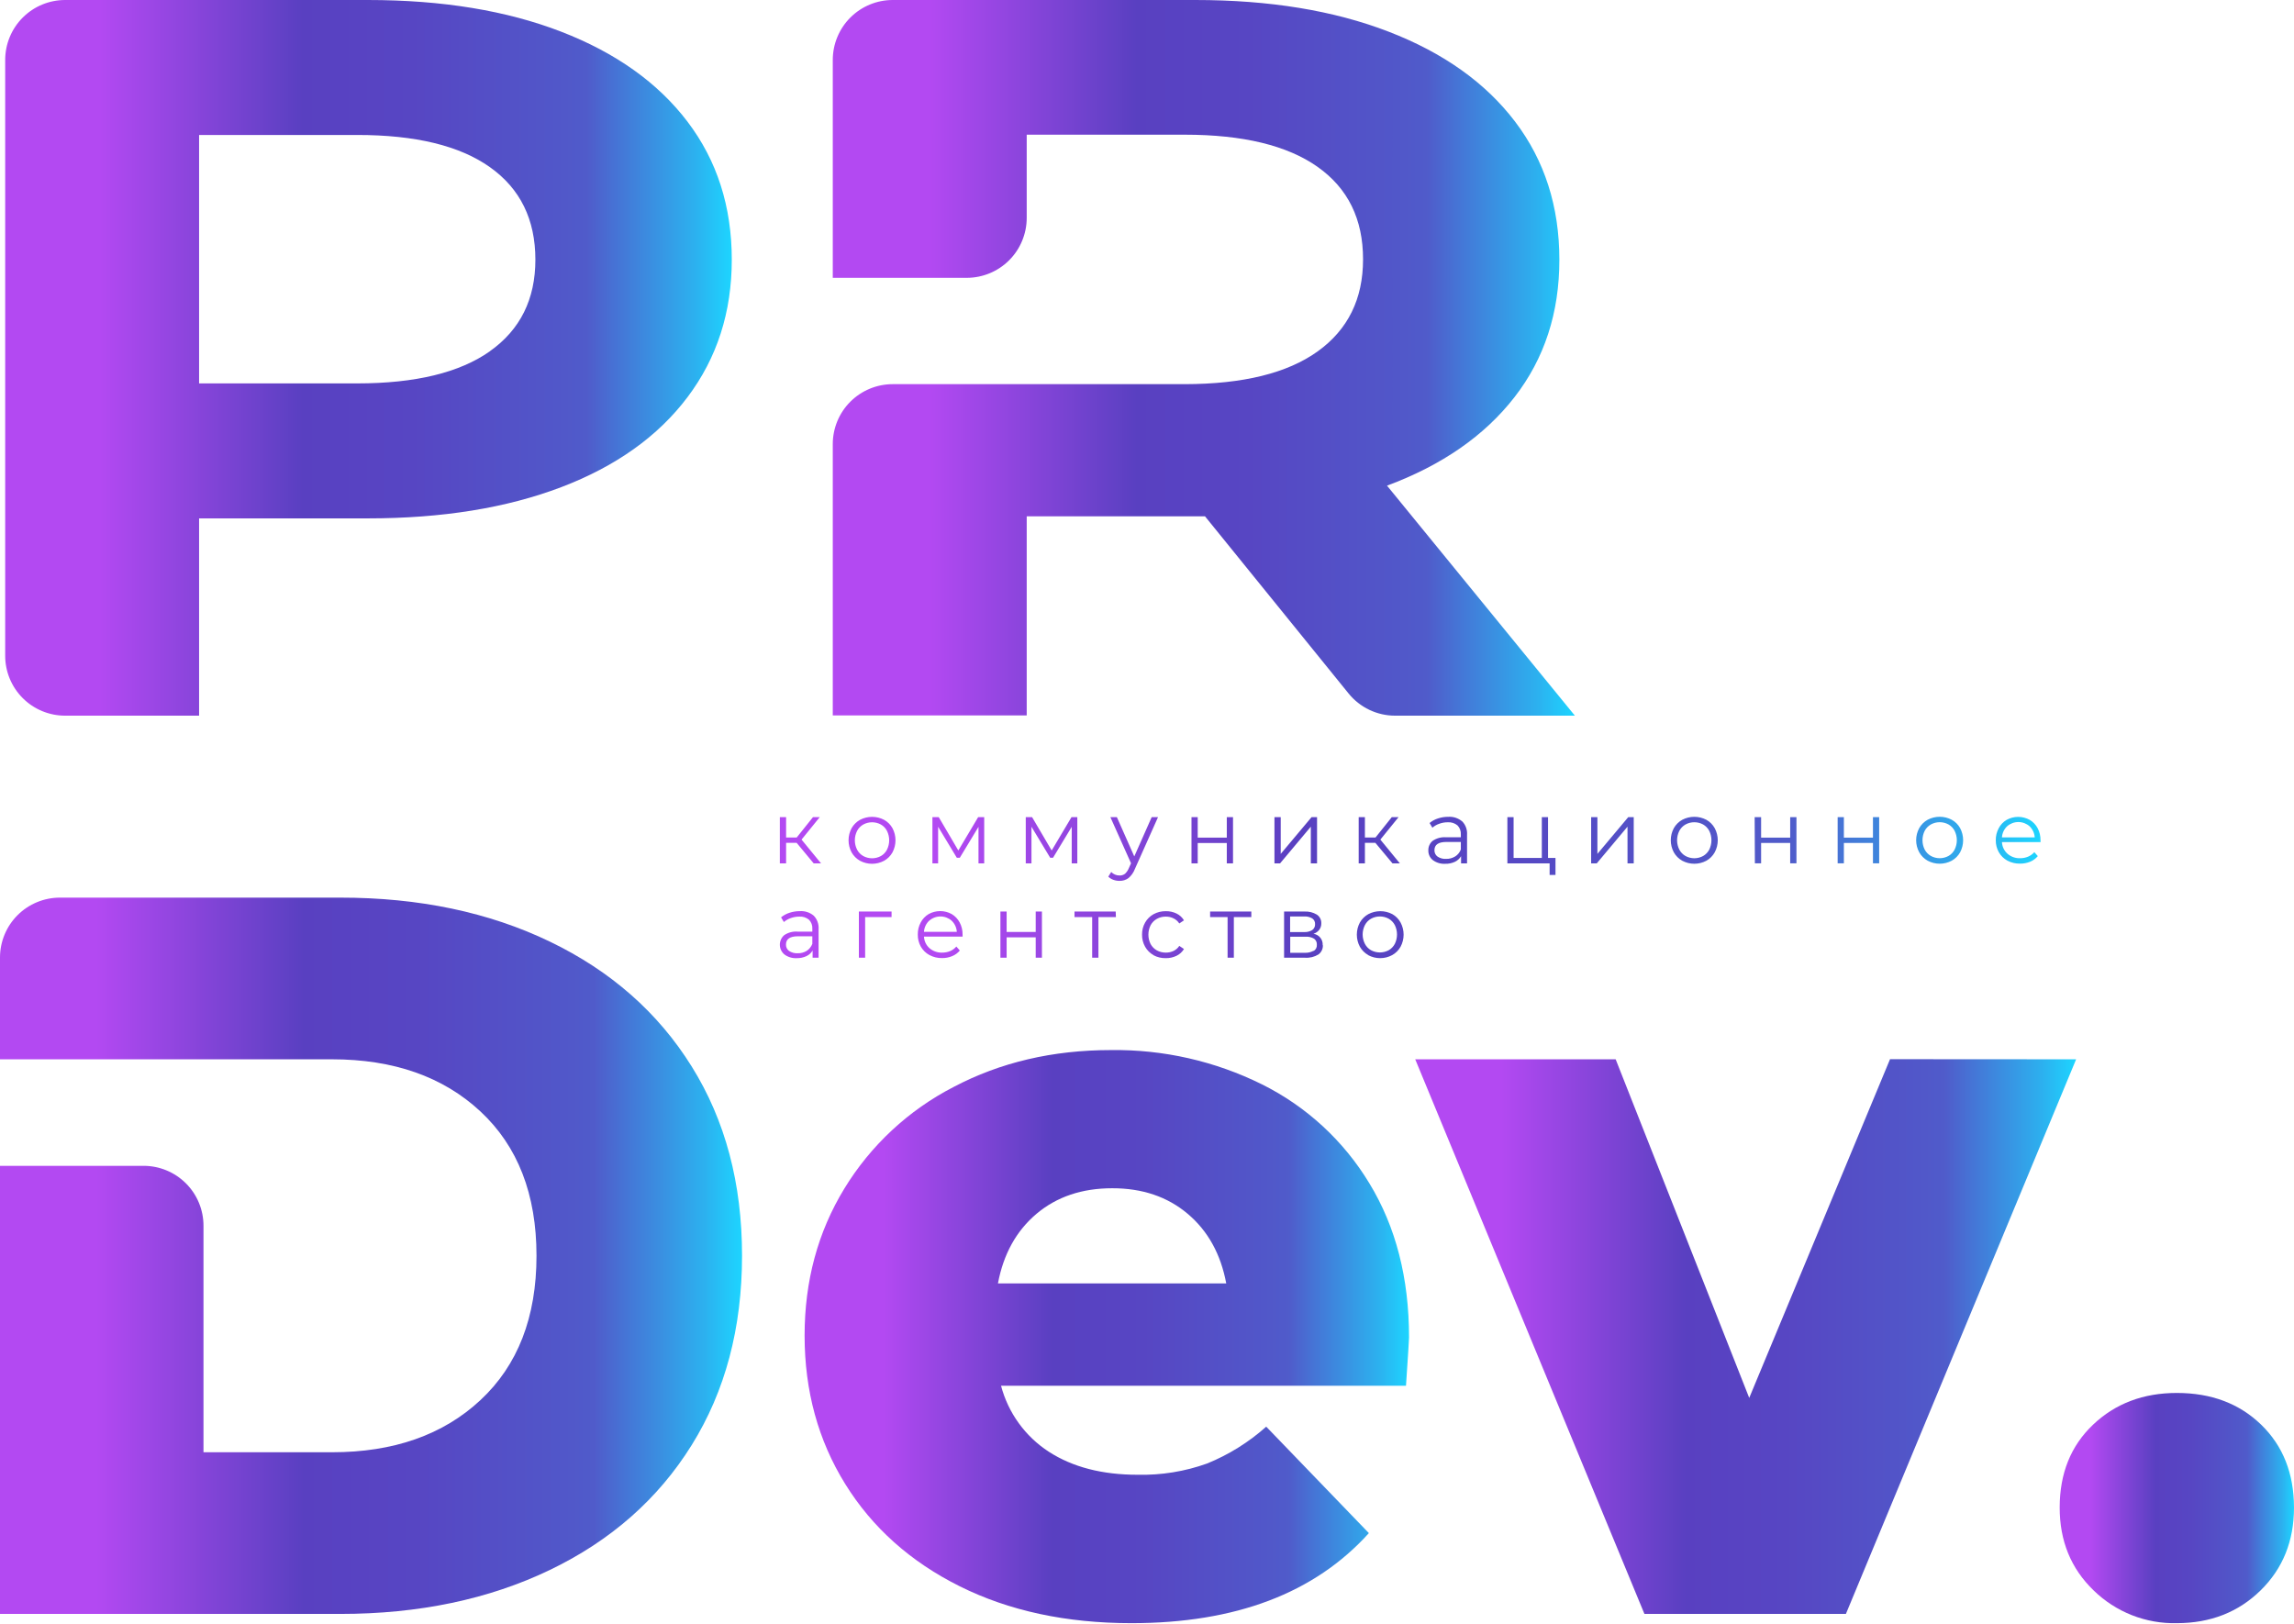 <?xml version="1.0" encoding="UTF-8"?> <svg xmlns="http://www.w3.org/2000/svg" width="579" height="410" viewBox="0 0 579 410" fill="none"><path d="M141.65 8C155.443 13.333 166.067 20.903 173.52 30.71C180.973 40.517 184.7 52.13 184.7 65.55C184.7 78.803 180.973 90.373 173.52 100.26C166.067 110.147 155.443 117.717 141.65 122.97C127.85 128.223 111.583 130.85 92.85 130.85H50.25V180.65H16.44C14.453 180.651 12.485 180.261 10.649 179.501C8.812 178.741 7.144 177.627 5.739 176.221C4.333 174.816 3.219 173.148 2.459 171.312C1.699 169.475 1.309 167.507 1.31 165.52V15.13C1.31 11.117 2.904 7.269 5.742 4.431C8.579 1.594 12.427 0 16.44 0H92.85C111.583 0 127.85 2.667 141.65 8ZM123.65 88.65C131.303 83.23 135.13 75.53 135.13 65.55C135.13 55.403 131.303 47.617 123.65 42.19C115.997 36.763 104.817 34.057 90.11 34.07H50.25V96.78H90.13C104.83 96.78 116.01 94.07 123.67 88.65H123.65Z" fill="url(#paint0_linear_177_76)"></path><path d="M201.07 212.75H198.41V217.93H196.83V206.27H198.41V211.4H201.09L205.19 206.27H206.9L202.31 211.93L207.23 217.93H205.37L201.07 212.75ZM217.07 217.28C216.179 216.782 215.442 216.049 214.94 215.16C214.435 214.221 214.171 213.171 214.171 212.105C214.171 211.039 214.435 209.989 214.94 209.05C215.443 208.164 216.18 207.434 217.07 206.94C218.006 206.448 219.048 206.19 220.105 206.19C221.163 206.19 222.204 206.448 223.14 206.94C224.03 207.431 224.764 208.162 225.26 209.05C225.759 209.991 226.02 211.04 226.02 212.105C226.02 213.17 225.759 214.219 225.26 215.16C224.765 216.05 224.03 216.784 223.14 217.28C222.206 217.779 221.164 218.04 220.105 218.04C219.046 218.04 218.004 217.779 217.07 217.28ZM222.34 216.08C222.995 215.707 223.527 215.151 223.87 214.48C224.238 213.742 224.43 212.929 224.43 212.105C224.43 211.281 224.238 210.467 223.87 209.73C223.527 209.059 222.995 208.503 222.34 208.13C221.656 207.756 220.889 207.56 220.11 207.56C219.331 207.56 218.564 207.756 217.88 208.13C217.22 208.502 216.681 209.058 216.33 209.73C215.955 210.465 215.76 211.279 215.76 212.105C215.76 212.93 215.955 213.744 216.33 214.48C216.681 215.152 217.22 215.708 217.88 216.08C218.564 216.454 219.331 216.649 220.11 216.649C220.889 216.649 221.656 216.454 222.34 216.08ZM248.41 206.27V217.93H246.97V208.71L242.25 216.52H241.5L236.78 208.69V217.93H235.34V206.27H236.94L241.88 214.68L246.88 206.27H248.41ZM271.91 206.27V217.93H270.5V208.71L265.78 216.52H265.07L260.34 208.69V217.93H258.9V206.27H260.5L265.44 214.68L270.44 206.27H271.91ZM292.28 206.27L286.45 219.33C286.113 220.235 285.548 221.038 284.81 221.66C284.159 222.129 283.372 222.372 282.57 222.35C282.035 222.355 281.503 222.263 281 222.08C280.523 221.91 280.089 221.637 279.73 221.28L280.47 220.11C280.743 220.395 281.073 220.62 281.438 220.772C281.803 220.923 282.195 220.998 282.59 220.99C283.084 221.006 283.568 220.85 283.96 220.55C284.399 220.125 284.74 219.61 284.96 219.04L285.47 217.91L280.26 206.27H281.9L286.29 216.18L290.68 206.27H292.28ZM300.73 206.27H302.3V211.44H309.64V206.27H311.21V217.93H309.64V212.79H302.3V217.93H300.73V206.27ZM321.67 206.27H323.25V215.54L331.03 206.27H332.42V217.93H330.85V208.67L323.09 217.93H321.67V206.27ZM347.14 212.75H344.5V217.93H342.93V206.27H344.5V211.4H347.18L351.28 206.27H352.99L348.4 211.93L353.32 217.93H351.46L347.14 212.75ZM369.06 207.33C369.489 207.776 369.819 208.308 370.029 208.89C370.239 209.473 370.325 210.092 370.28 210.71V217.93H368.77V216.12C368.404 216.738 367.86 217.233 367.21 217.54C366.443 217.893 365.604 218.065 364.76 218.04C363.651 218.102 362.556 217.777 361.66 217.12C361.287 216.828 360.988 216.452 360.789 216.023C360.589 215.594 360.493 215.123 360.51 214.65C360.496 214.196 360.585 213.746 360.771 213.332C360.956 212.918 361.233 212.551 361.58 212.26C362.583 211.568 363.796 211.246 365.01 211.35H368.71V210.64C368.738 210.221 368.678 209.8 368.533 209.406C368.389 209.011 368.163 208.651 367.87 208.35C367.182 207.781 366.301 207.498 365.41 207.56C364.684 207.556 363.963 207.681 363.28 207.93C362.637 208.146 362.042 208.485 361.53 208.93L360.82 207.75C361.447 207.228 362.171 206.833 362.95 206.59C363.792 206.311 364.673 206.172 365.56 206.18C366.825 206.102 368.071 206.514 369.04 207.33H369.06ZM367.29 216.19C367.942 215.773 368.44 215.155 368.71 214.43V212.53H365.05C363.05 212.53 362.05 213.22 362.05 214.61C362.04 214.921 362.105 215.231 362.241 215.511C362.377 215.792 362.579 216.035 362.83 216.22C363.471 216.645 364.233 216.849 365 216.8C365.8 216.821 366.588 216.609 367.27 216.19H367.29ZM392.6 216.56V220.86H391.12V217.93H380.46V206.27H382.03V216.56H389.15V206.27H390.72V216.56H392.6ZM401.6 206.27H403.18V215.54L410.96 206.27H412.35V217.93H410.78V208.67L403.02 217.93H401.6V206.27ZM424.6 217.27C423.709 216.772 422.972 216.039 422.47 215.15C421.965 214.211 421.701 213.161 421.701 212.095C421.701 211.029 421.965 209.979 422.47 209.04C422.973 208.154 423.71 207.424 424.6 206.93C425.538 206.438 426.581 206.18 427.64 206.18C428.699 206.18 429.742 206.438 430.68 206.93C431.565 207.424 432.295 208.155 432.79 209.04C433.295 209.979 433.559 211.029 433.559 212.095C433.559 213.161 433.295 214.211 432.79 215.15C432.296 216.038 431.565 216.771 430.68 217.27C429.745 217.769 428.7 218.03 427.64 218.03C426.58 218.03 425.536 217.769 424.6 217.27ZM429.87 216.07C430.524 215.693 431.058 215.138 431.41 214.47C431.772 213.73 431.96 212.918 431.96 212.095C431.96 211.272 431.772 210.459 431.41 209.72C431.058 209.052 430.524 208.497 429.87 208.12C429.186 207.746 428.419 207.55 427.64 207.55C426.861 207.55 426.094 207.746 425.41 208.12C424.752 208.496 424.215 209.051 423.86 209.72C423.485 210.455 423.29 211.269 423.29 212.095C423.29 212.92 423.485 213.734 423.86 214.47C424.215 215.139 424.752 215.694 425.41 216.07C426.094 216.444 426.861 216.639 427.64 216.639C428.419 216.639 429.186 216.444 429.87 216.07ZM442.87 206.26H444.5V211.43H451.84V206.26H453.42V217.92H451.84V212.78H444.5V217.92H442.93L442.87 206.26ZM463.82 206.26H465.39V211.43H472.73V206.26H474.3V217.92H472.73V212.78H465.39V217.92H463.82V206.26ZM486.54 217.26C485.649 216.762 484.912 216.029 484.41 215.14C483.898 214.203 483.63 213.152 483.63 212.085C483.63 211.017 483.898 209.967 484.41 209.03C484.913 208.144 485.65 207.414 486.54 206.92C487.476 206.428 488.518 206.17 489.575 206.17C490.632 206.17 491.674 206.428 492.61 206.92C493.5 207.411 494.234 208.142 494.73 209.03C495.229 209.971 495.49 211.02 495.49 212.085C495.49 213.15 495.229 214.199 494.73 215.14C494.235 216.03 493.5 216.764 492.61 217.26C491.676 217.759 490.634 218.02 489.575 218.02C488.516 218.02 487.474 217.759 486.54 217.26ZM491.8 216.06C492.458 215.687 492.993 215.131 493.34 214.46C493.708 213.722 493.9 212.909 493.9 212.085C493.9 211.261 493.708 210.447 493.34 209.71C492.993 209.039 492.458 208.483 491.8 208.11C491.118 207.736 490.353 207.54 489.575 207.54C488.797 207.54 488.032 207.736 487.35 208.11C486.689 208.484 486.148 209.039 485.79 209.71C485.422 210.447 485.231 211.261 485.231 212.085C485.231 212.909 485.422 213.722 485.79 214.46C486.148 215.131 486.689 215.686 487.35 216.06C488.032 216.434 488.797 216.63 489.575 216.63C490.353 216.63 491.118 216.434 491.8 216.06ZM515.04 212.57H505.29C505.314 213.129 505.45 213.677 505.69 214.183C505.931 214.688 506.271 215.139 506.69 215.51C507.573 216.275 508.713 216.675 509.88 216.63C510.566 216.639 511.247 216.506 511.88 216.24C512.485 215.982 513.024 215.592 513.46 215.1L514.34 216.1C513.818 216.724 513.153 217.211 512.4 217.52C511.587 217.848 510.717 218.011 509.84 218C508.733 218.022 507.638 217.76 506.66 217.24C505.756 216.749 505.008 216.015 504.5 215.12C503.985 214.204 503.72 213.17 503.73 212.12C503.709 211.053 503.964 209.999 504.47 209.06C504.927 208.184 505.62 207.453 506.47 206.95C507.36 206.456 508.362 206.197 509.38 206.197C510.398 206.197 511.4 206.456 512.29 206.95C513.137 207.448 513.829 208.172 514.29 209.04C514.791 209.988 515.042 211.048 515.02 212.12L515.04 212.57ZM506.59 208.57C505.815 209.307 505.35 210.312 505.29 211.38H513.56C513.492 210.314 513.028 209.312 512.26 208.57C511.477 207.88 510.469 207.5 509.425 207.5C508.381 207.5 507.373 207.88 506.59 208.57ZM205.39 231.14C205.819 231.586 206.149 232.118 206.359 232.7C206.569 233.283 206.655 233.902 206.61 234.52V241.75H205.1V239.93C204.736 240.551 204.192 241.046 203.54 241.35C202.774 241.707 201.935 241.881 201.09 241.86C199.98 241.921 198.883 241.592 197.99 240.93C197.634 240.635 197.347 240.267 197.147 239.851C196.947 239.435 196.84 238.98 196.832 238.518C196.824 238.057 196.917 237.599 197.103 237.176C197.289 236.753 197.564 236.376 197.91 236.07C198.911 235.382 200.119 235.061 201.33 235.16H205.03V234.46C205.06 234.039 205 233.617 204.855 233.22C204.711 232.824 204.484 232.463 204.19 232.16C203.501 231.592 202.621 231.309 201.73 231.37C201.004 231.371 200.284 231.496 199.6 231.74C198.958 231.958 198.364 232.297 197.85 232.74L197.14 231.56C197.77 231.042 198.493 230.648 199.27 230.4C200.116 230.125 201.001 229.987 201.89 229.99C203.162 229.907 204.416 230.319 205.39 231.14ZM203.62 240.01C204.262 239.584 204.755 238.969 205.03 238.25V236.34H201.38C199.38 236.34 198.38 237.03 198.38 238.42C198.367 238.731 198.43 239.04 198.564 239.321C198.699 239.602 198.9 239.845 199.15 240.03C199.79 240.457 200.552 240.664 201.32 240.62C202.13 240.646 202.93 240.434 203.62 240.01ZM225.03 231.49H218.36V241.75H216.78V230.09H225.03V231.49ZM242.96 236.41H233.21C233.233 236.967 233.368 237.513 233.607 238.016C233.846 238.52 234.184 238.97 234.6 239.34C235.487 240.103 236.63 240.504 237.8 240.46C238.485 240.468 239.165 240.338 239.8 240.08C240.407 239.821 240.947 239.428 241.38 238.93L242.26 239.93C241.74 240.556 241.074 241.044 240.32 241.35C239.509 241.687 238.638 241.853 237.76 241.84C236.652 241.858 235.557 241.593 234.58 241.07C233.679 240.58 232.931 239.849 232.42 238.96C231.895 238.027 231.629 236.97 231.65 235.9C231.629 234.833 231.884 233.779 232.39 232.84C232.85 231.966 233.542 231.236 234.39 230.73C235.28 230.236 236.282 229.977 237.3 229.977C238.318 229.977 239.32 230.236 240.21 230.73C241.055 231.235 241.747 231.961 242.21 232.83C242.714 233.773 242.969 234.83 242.95 235.9L242.96 236.41ZM234.51 232.41C233.737 233.144 233.272 234.145 233.21 235.21H241.5C241.434 234.146 240.97 233.147 240.2 232.41C239.42 231.714 238.411 231.33 237.365 231.33C236.319 231.33 235.31 231.714 234.53 232.41H234.51ZM252.5 230.09H254.07V235.25H261.41V230.09H262.98V241.75H261.41V236.61H254.07V241.75H252.5V230.09ZM281.65 231.49H277.24V241.75H275.66V231.49H271.2V230.09H281.6L281.65 231.49ZM291.17 241.11C290.274 240.615 289.533 239.881 289.03 238.99C288.503 238.054 288.234 236.994 288.25 235.92C288.232 234.849 288.502 233.792 289.03 232.86C289.536 231.973 290.277 231.243 291.17 230.75C292.119 230.24 293.183 229.982 294.26 230C295.19 229.985 296.111 230.187 296.95 230.59C297.731 230.968 298.384 231.566 298.83 232.31L297.65 233.1C297.29 232.545 296.785 232.098 296.19 231.81C295.589 231.516 294.929 231.366 294.26 231.37C293.467 231.358 292.684 231.554 291.99 231.94C291.32 232.314 290.771 232.873 290.41 233.55C290.042 234.287 289.851 235.101 289.851 235.925C289.851 236.749 290.042 237.562 290.41 238.3C290.775 238.972 291.323 239.526 291.99 239.9C292.686 240.278 293.468 240.47 294.26 240.46C294.927 240.466 295.586 240.322 296.19 240.04C296.785 239.755 297.29 239.313 297.65 238.76L298.83 239.55C298.383 240.296 297.725 240.895 296.94 241.27C296.104 241.671 295.187 241.873 294.26 241.86C293.166 241.886 292.084 241.628 291.12 241.11H291.17ZM315.83 231.49H311.42V241.75H309.84V231.49H305.43V230.09H315.83V231.49ZM333.89 238.58C333.912 239.035 333.82 239.488 333.623 239.898C333.425 240.308 333.129 240.663 332.76 240.93C331.75 241.548 330.571 241.835 329.39 241.75H324.1V230.09H329.24C330.334 230.03 331.42 230.298 332.36 230.86C332.725 231.1 333.02 231.431 333.219 231.82C333.417 232.21 333.51 232.644 333.49 233.08C333.508 233.667 333.324 234.242 332.97 234.71C332.598 235.181 332.093 235.529 331.52 235.71C332.198 235.807 332.814 236.157 333.244 236.689C333.674 237.221 333.887 237.897 333.84 238.58H333.89ZM325.62 235.27H329.13C329.855 235.318 330.577 235.144 331.2 234.77C331.436 234.603 331.626 234.378 331.752 234.118C331.878 233.857 331.936 233.569 331.92 233.28C331.938 232.995 331.88 232.71 331.754 232.454C331.628 232.198 331.437 231.98 331.2 231.82C330.574 231.454 329.853 231.283 329.13 231.33H325.62V235.27ZM331.62 240.02C331.869 239.853 332.069 239.624 332.201 239.356C332.332 239.087 332.391 238.788 332.37 238.49C332.393 238.196 332.342 237.901 332.222 237.632C332.101 237.363 331.915 237.128 331.68 236.95C331.025 236.566 330.267 236.392 329.51 236.45H325.65V240.51H329.36C330.104 240.535 330.841 240.366 331.5 240.02H331.62ZM345.36 241.09C344.471 240.593 343.735 239.864 343.23 238.98C342.725 238.039 342.461 236.988 342.461 235.92C342.461 234.852 342.725 233.801 343.23 232.86C343.735 231.976 344.471 231.247 345.36 230.75C346.296 230.258 347.338 230 348.395 230C349.453 230 350.494 230.258 351.43 230.75C352.302 231.249 353.018 231.979 353.5 232.86C354.005 233.801 354.269 234.852 354.269 235.92C354.269 236.988 354.005 238.039 353.5 238.98C353.004 239.867 352.27 240.598 351.38 241.09C350.448 241.595 349.405 241.859 348.345 241.859C347.285 241.859 346.242 241.595 345.31 241.09H345.36ZM350.5 239.86C351.161 239.484 351.7 238.925 352.05 238.25C352.412 237.512 352.6 236.702 352.6 235.88C352.6 235.058 352.412 234.248 352.05 233.51C351.7 232.835 351.161 232.276 350.5 231.9C349.818 231.526 349.053 231.33 348.275 231.33C347.497 231.33 346.732 231.526 346.05 231.9C345.389 232.276 344.851 232.835 344.5 233.51C344.125 234.244 343.93 235.056 343.93 235.88C343.93 236.704 344.125 237.516 344.5 238.25C344.851 238.925 345.389 239.484 346.05 239.86C346.734 240.227 347.499 240.42 348.275 240.42C349.052 240.42 349.816 240.227 350.5 239.86Z" fill="url(#paint1_linear_177_76)"></path><path d="M350.08 122.59C363.967 117.43 374.69 109.987 382.25 100.26C389.81 90.533 393.587 78.963 393.58 65.55C393.58 52.13 389.857 40.517 382.41 30.71C374.963 20.903 364.327 13.333 350.5 8C336.7 2.667 320.437 0 301.71 0H225.32C221.308 0.003 217.461 1.598 214.624 4.434C211.787 7.271 210.193 11.118 210.19 15.13V70.13H244.01C248.022 70.127 251.869 68.532 254.706 65.696C257.542 62.859 259.137 59.012 259.14 55V34H299.02C313.72 34 324.9 36.707 332.56 42.12C340.22 47.533 344.043 55.32 344.03 65.48C344.03 75.48 340.207 83.223 332.56 88.71C324.913 94.197 313.733 96.95 299.02 96.97H225.32C221.307 96.97 217.459 98.564 214.621 101.401C211.784 104.239 210.19 108.087 210.19 112.1V180.58H259.14V130.33H304.14L340.38 175.05C341.797 176.801 343.587 178.212 345.621 179.181C347.654 180.15 349.878 180.652 352.13 180.65H397.5L350.08 122.59Z" fill="url(#paint2_linear_177_76)"></path><path d="M354.87 349.79H252.66C254.469 356.65 258.769 362.589 264.72 366.45C270.72 370.33 278.2 372.267 287.16 372.26C293.121 372.395 299.057 371.432 304.67 369.42C310.139 367.197 315.186 364.051 319.59 360.12L345.5 386.99C331.84 402.143 311.867 409.72 285.58 409.72C269.14 409.72 254.697 406.62 242.25 400.42C229.803 394.22 220.163 385.61 213.33 374.59C206.497 363.57 203.08 351.083 203.08 337.13C203.08 323.363 206.413 311.01 213.08 300.07C219.749 289.121 229.31 280.225 240.71 274.36C252.47 268.16 265.7 265.06 280.4 265.06C293.617 264.88 306.687 267.848 318.53 273.72C329.759 279.308 339.162 287.98 345.64 298.72C352.307 309.66 355.64 322.62 355.64 337.6C355.647 337.987 355.39 342.05 354.87 349.79ZM261.61 306.39C256.51 310.703 253.267 316.56 251.88 323.96H309.5C308.12 316.56 304.877 310.703 299.77 306.39C294.663 302.077 288.31 299.927 280.71 299.94C273.083 299.94 266.717 302.09 261.61 306.39Z" fill="url(#paint3_linear_177_76)"></path><path d="M524.01 267.39L465.9 407.39H415.05L357.2 267.39H407.79L441.5 352.86L477.04 267.36L524.01 267.39Z" fill="url(#paint4_linear_177_76)"></path><path d="M528.42 401.45C522.707 395.943 519.853 388.97 519.86 380.53C519.86 371.917 522.67 364.943 528.29 359.61C533.91 354.277 540.957 351.61 549.43 351.61C558.097 351.61 565.187 354.277 570.7 359.61C576.213 364.943 578.98 371.917 579 380.53C579 388.97 576.19 395.943 570.57 401.45C564.95 406.957 557.903 409.713 549.43 409.72C545.553 409.813 541.697 409.129 538.089 407.709C534.481 406.288 531.193 404.16 528.42 401.45Z" fill="url(#paint5_linear_177_76)"></path><path d="M174.58 269.2C166.107 255.6 154.173 245.093 138.78 237.68C123.387 230.267 105.747 226.567 85.86 226.58H15.13C13.143 226.579 11.175 226.969 9.338 227.729C7.502 228.489 5.834 229.603 4.429 231.008C3.023 232.414 1.909 234.082 1.149 235.918C0.389 237.755 -0.001 239.723 3.30918e-06 241.71V267.39H83.79C99.35 267.39 111.843 271.78 121.27 280.56C130.697 289.34 135.41 301.48 135.41 316.98C135.41 332.48 130.697 344.623 121.27 353.41C111.843 362.197 99.35 366.587 83.79 366.58H51.36V309.41C51.361 307.423 50.971 305.455 50.211 303.618C49.451 301.782 48.337 300.114 46.931 298.708C45.526 297.303 43.858 296.189 42.022 295.429C40.185 294.669 38.217 294.279 36.23 294.28H3.30918e-06V407.39H85.86C105.747 407.39 123.387 403.69 138.78 396.29C154.173 388.89 166.107 378.383 174.58 364.77C183.047 351.17 187.283 335.24 187.29 316.98C187.297 298.72 183.06 282.793 174.58 269.2Z" fill="url(#paint6_linear_177_76)"></path><defs><linearGradient id="paint0_linear_177_76" x1="1.31" y1="90.33" x2="184.7" y2="90.33" gradientUnits="userSpaceOnUse"><stop offset="0.13" stop-color="#B349F2"></stop><stop offset="0.37" stop-color="#6641C8"></stop><stop offset="0.41" stop-color="#5940C1"></stop><stop offset="0.56" stop-color="#5746C3"></stop><stop offset="0.76" stop-color="#5157C9"></stop><stop offset="0.8" stop-color="#505BCA"></stop><stop offset="0.84" stop-color="#4673D5"></stop><stop offset="0.95" stop-color="#2CB1EF"></stop><stop offset="1" stop-color="#1DD5FF"></stop></linearGradient><linearGradient id="paint1_linear_177_76" x1="196.83" y1="224.02" x2="515.09" y2="224.02" gradientUnits="userSpaceOnUse"><stop offset="0.13" stop-color="#B349F2"></stop><stop offset="0.37" stop-color="#6641C8"></stop><stop offset="0.41" stop-color="#5940C1"></stop><stop offset="0.56" stop-color="#5746C3"></stop><stop offset="0.76" stop-color="#5157C9"></stop><stop offset="0.8" stop-color="#505BCA"></stop><stop offset="0.84" stop-color="#4673D5"></stop><stop offset="0.95" stop-color="#2CB1EF"></stop><stop offset="1" stop-color="#1DD5FF"></stop></linearGradient><linearGradient id="paint2_linear_177_76" x1="210.19" y1="90.33" x2="397.51" y2="90.33" gradientUnits="userSpaceOnUse"><stop offset="0.13" stop-color="#B349F2"></stop><stop offset="0.37" stop-color="#6641C8"></stop><stop offset="0.41" stop-color="#5940C1"></stop><stop offset="0.56" stop-color="#5746C3"></stop><stop offset="0.76" stop-color="#5157C9"></stop><stop offset="0.8" stop-color="#505BCA"></stop><stop offset="0.84" stop-color="#4673D5"></stop><stop offset="0.95" stop-color="#2CB1EF"></stop><stop offset="1" stop-color="#1DD5FF"></stop></linearGradient><linearGradient id="paint3_linear_177_76" x1="203.11" y1="337.39" x2="355.65" y2="337.39" gradientUnits="userSpaceOnUse"><stop offset="0.13" stop-color="#B349F2"></stop><stop offset="0.37" stop-color="#6641C8"></stop><stop offset="0.41" stop-color="#5940C1"></stop><stop offset="0.56" stop-color="#5746C3"></stop><stop offset="0.76" stop-color="#5157C9"></stop><stop offset="0.8" stop-color="#505BCA"></stop><stop offset="0.84" stop-color="#4673D5"></stop><stop offset="0.95" stop-color="#2CB1EF"></stop><stop offset="1" stop-color="#1DD5FF"></stop></linearGradient><linearGradient id="paint4_linear_177_76" x1="357.2" y1="337.39" x2="524.01" y2="337.39" gradientUnits="userSpaceOnUse"><stop offset="0.13" stop-color="#B349F2"></stop><stop offset="0.37" stop-color="#6641C8"></stop><stop offset="0.41" stop-color="#5940C1"></stop><stop offset="0.56" stop-color="#5746C3"></stop><stop offset="0.76" stop-color="#5157C9"></stop><stop offset="0.8" stop-color="#505BCA"></stop><stop offset="0.84" stop-color="#4673D5"></stop><stop offset="0.95" stop-color="#2CB1EF"></stop><stop offset="1" stop-color="#1DD5FF"></stop></linearGradient><linearGradient id="paint5_linear_177_76" x1="519.86" y1="380.66" x2="579" y2="380.66" gradientUnits="userSpaceOnUse"><stop offset="0.13" stop-color="#B349F2"></stop><stop offset="0.37" stop-color="#6641C8"></stop><stop offset="0.41" stop-color="#5940C1"></stop><stop offset="0.56" stop-color="#5746C3"></stop><stop offset="0.76" stop-color="#5157C9"></stop><stop offset="0.8" stop-color="#505BCA"></stop><stop offset="0.84" stop-color="#4673D5"></stop><stop offset="0.95" stop-color="#2CB1EF"></stop><stop offset="1" stop-color="#1DD5FF"></stop></linearGradient><linearGradient id="paint6_linear_177_76" x1="3.30937e-06" y1="316.99" x2="187.29" y2="316.99" gradientUnits="userSpaceOnUse"><stop offset="0.13" stop-color="#B349F2"></stop><stop offset="0.37" stop-color="#6641C8"></stop><stop offset="0.41" stop-color="#5940C1"></stop><stop offset="0.56" stop-color="#5746C3"></stop><stop offset="0.76" stop-color="#5157C9"></stop><stop offset="0.8" stop-color="#505BCA"></stop><stop offset="0.84" stop-color="#4673D5"></stop><stop offset="0.95" stop-color="#2CB1EF"></stop><stop offset="1" stop-color="#1DD5FF"></stop></linearGradient></defs></svg> 
